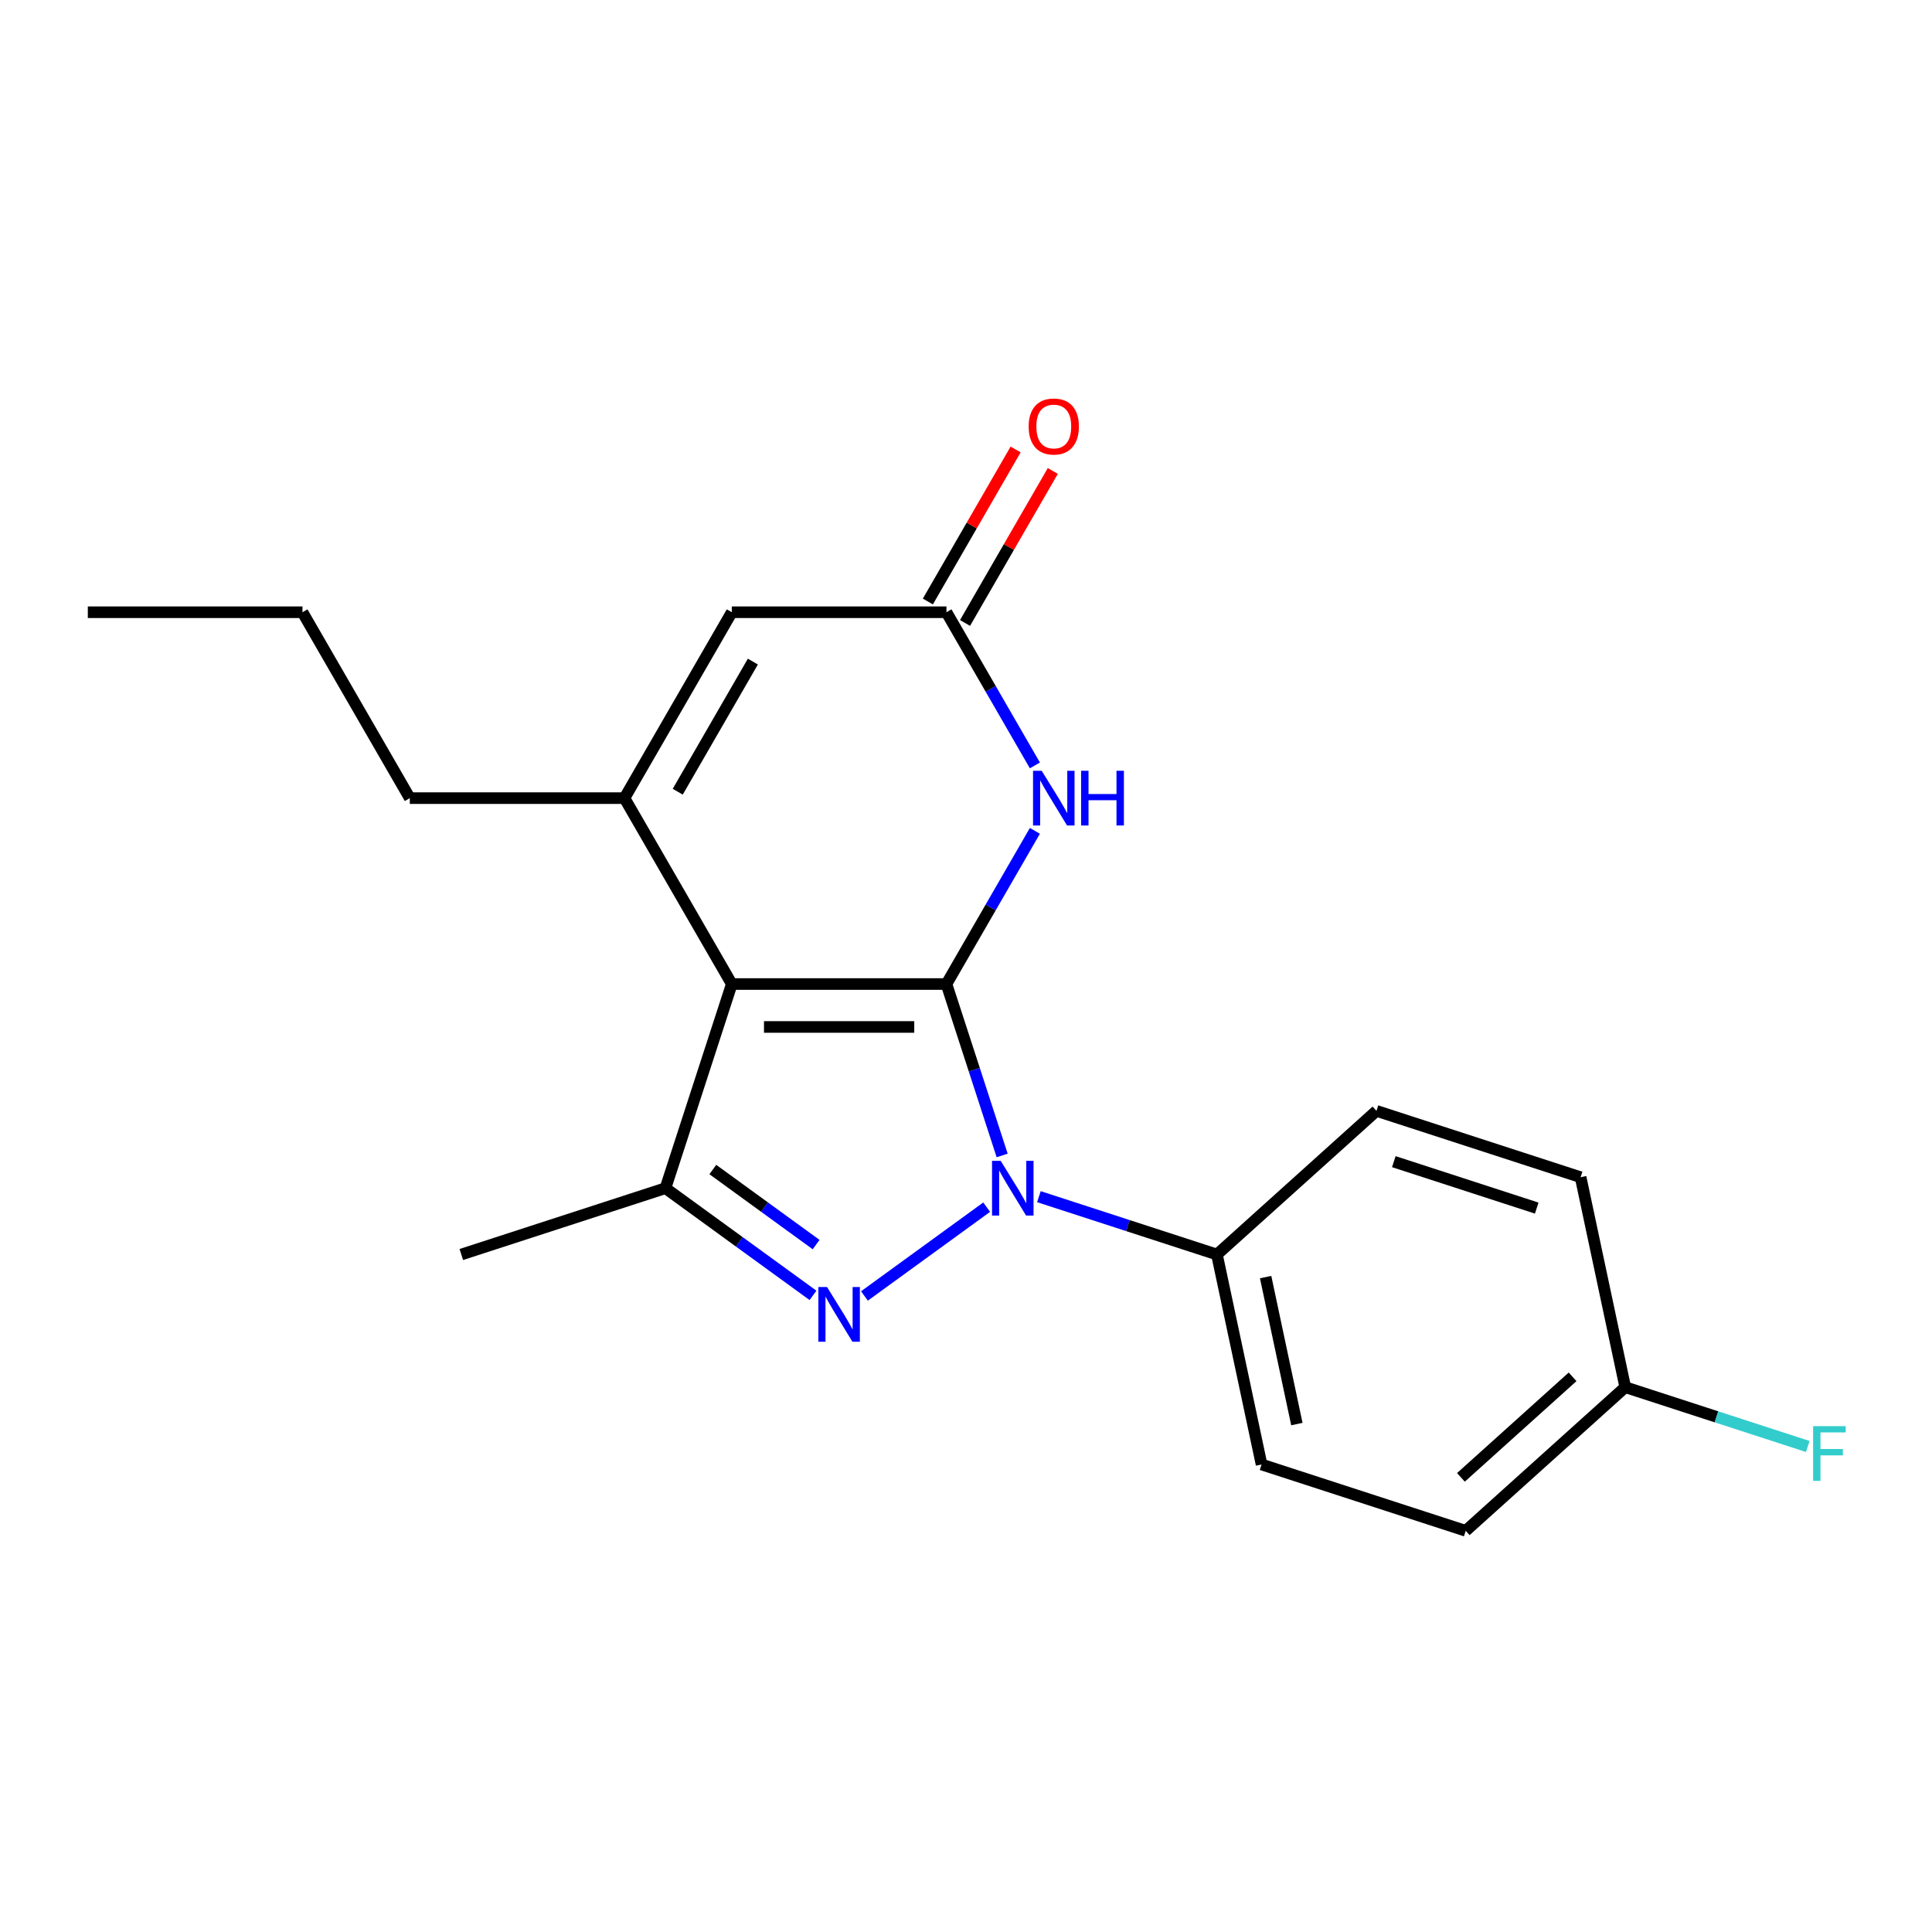 <?xml version='1.0' encoding='iso-8859-1'?>
<svg version='1.1' baseProfile='full'
              xmlns='http://www.w3.org/2000/svg'
                      xmlns:rdkit='http://www.rdkit.org/xml'
                      xmlns:xlink='http://www.w3.org/1999/xlink'
                  xml:space='preserve'
width='1000px' height='1000px' viewBox='0 0 1000 1000'>
<!-- END OF HEADER -->
<rect style='opacity:1.0;fill:#FFFFFF;stroke:none' width='1000' height='1000' x='0' y='0'> </rect>
<path class='bond-0' d='M 489.882,509.333 L 378.775,509.333' style='fill:none;fill-rule:evenodd;stroke:#000000;stroke-width:6px;stroke-linecap:butt;stroke-linejoin:miter;stroke-opacity:1' />
<path class='bond-0' d='M 473.216,531.554 L 395.441,531.554' style='fill:none;fill-rule:evenodd;stroke:#000000;stroke-width:6px;stroke-linecap:butt;stroke-linejoin:miter;stroke-opacity:1' />
<path class='bond-1' d='M 489.882,509.333 L 504.297,553.698' style='fill:none;fill-rule:evenodd;stroke:#000000;stroke-width:6px;stroke-linecap:butt;stroke-linejoin:miter;stroke-opacity:1' />
<path class='bond-1' d='M 504.297,553.698 L 518.712,598.064' style='fill:none;fill-rule:evenodd;stroke:#0000FF;stroke-width:6px;stroke-linecap:butt;stroke-linejoin:miter;stroke-opacity:1' />
<path class='bond-4' d='M 489.882,509.333 L 512.769,469.691' style='fill:none;fill-rule:evenodd;stroke:#000000;stroke-width:6px;stroke-linecap:butt;stroke-linejoin:miter;stroke-opacity:1' />
<path class='bond-4' d='M 512.769,469.691 L 535.656,430.049' style='fill:none;fill-rule:evenodd;stroke:#0000FF;stroke-width:6px;stroke-linecap:butt;stroke-linejoin:miter;stroke-opacity:1' />
<path class='bond-3' d='M 378.775,509.333 L 344.441,615.002' style='fill:none;fill-rule:evenodd;stroke:#000000;stroke-width:6px;stroke-linecap:butt;stroke-linejoin:miter;stroke-opacity:1' />
<path class='bond-5' d='M 378.775,509.333 L 323.222,413.112' style='fill:none;fill-rule:evenodd;stroke:#000000;stroke-width:6px;stroke-linecap:butt;stroke-linejoin:miter;stroke-opacity:1' />
<path class='bond-2' d='M 510.698,624.823 L 447.428,670.791' style='fill:none;fill-rule:evenodd;stroke:#0000FF;stroke-width:6px;stroke-linecap:butt;stroke-linejoin:miter;stroke-opacity:1' />
<path class='bond-8' d='M 537.734,619.394 L 583.809,634.365' style='fill:none;fill-rule:evenodd;stroke:#0000FF;stroke-width:6px;stroke-linecap:butt;stroke-linejoin:miter;stroke-opacity:1' />
<path class='bond-8' d='M 583.809,634.365 L 629.885,649.336' style='fill:none;fill-rule:evenodd;stroke:#000000;stroke-width:6px;stroke-linecap:butt;stroke-linejoin:miter;stroke-opacity:1' />
<path class='bond-20' d='M 420.811,670.488 L 382.626,642.745' style='fill:none;fill-rule:evenodd;stroke:#0000FF;stroke-width:6px;stroke-linecap:butt;stroke-linejoin:miter;stroke-opacity:1' />
<path class='bond-20' d='M 382.626,642.745 L 344.441,615.002' style='fill:none;fill-rule:evenodd;stroke:#000000;stroke-width:6px;stroke-linecap:butt;stroke-linejoin:miter;stroke-opacity:1' />
<path class='bond-20' d='M 422.417,644.187 L 395.687,624.767' style='fill:none;fill-rule:evenodd;stroke:#0000FF;stroke-width:6px;stroke-linecap:butt;stroke-linejoin:miter;stroke-opacity:1' />
<path class='bond-20' d='M 395.687,624.767 L 368.958,605.347' style='fill:none;fill-rule:evenodd;stroke:#000000;stroke-width:6px;stroke-linecap:butt;stroke-linejoin:miter;stroke-opacity:1' />
<path class='bond-14' d='M 344.441,615.002 L 238.772,649.336' style='fill:none;fill-rule:evenodd;stroke:#000000;stroke-width:6px;stroke-linecap:butt;stroke-linejoin:miter;stroke-opacity:1' />
<path class='bond-6' d='M 535.656,396.174 L 512.769,356.532' style='fill:none;fill-rule:evenodd;stroke:#0000FF;stroke-width:6px;stroke-linecap:butt;stroke-linejoin:miter;stroke-opacity:1' />
<path class='bond-6' d='M 512.769,356.532 L 489.882,316.89' style='fill:none;fill-rule:evenodd;stroke:#000000;stroke-width:6px;stroke-linecap:butt;stroke-linejoin:miter;stroke-opacity:1' />
<path class='bond-12' d='M 323.222,413.112 L 212.115,413.112' style='fill:none;fill-rule:evenodd;stroke:#000000;stroke-width:6px;stroke-linecap:butt;stroke-linejoin:miter;stroke-opacity:1' />
<path class='bond-21' d='M 323.222,413.112 L 378.775,316.89' style='fill:none;fill-rule:evenodd;stroke:#000000;stroke-width:6px;stroke-linecap:butt;stroke-linejoin:miter;stroke-opacity:1' />
<path class='bond-21' d='M 350.799,409.789 L 389.686,342.434' style='fill:none;fill-rule:evenodd;stroke:#000000;stroke-width:6px;stroke-linecap:butt;stroke-linejoin:miter;stroke-opacity:1' />
<path class='bond-7' d='M 489.882,316.89 L 378.775,316.89' style='fill:none;fill-rule:evenodd;stroke:#000000;stroke-width:6px;stroke-linecap:butt;stroke-linejoin:miter;stroke-opacity:1' />
<path class='bond-9' d='M 499.504,322.445 L 522.218,283.104' style='fill:none;fill-rule:evenodd;stroke:#000000;stroke-width:6px;stroke-linecap:butt;stroke-linejoin:miter;stroke-opacity:1' />
<path class='bond-9' d='M 522.218,283.104 L 544.932,243.762' style='fill:none;fill-rule:evenodd;stroke:#FF0000;stroke-width:6px;stroke-linecap:butt;stroke-linejoin:miter;stroke-opacity:1' />
<path class='bond-9' d='M 480.26,311.335 L 502.974,271.993' style='fill:none;fill-rule:evenodd;stroke:#000000;stroke-width:6px;stroke-linecap:butt;stroke-linejoin:miter;stroke-opacity:1' />
<path class='bond-9' d='M 502.974,271.993 L 525.688,232.651' style='fill:none;fill-rule:evenodd;stroke:#FF0000;stroke-width:6px;stroke-linecap:butt;stroke-linejoin:miter;stroke-opacity:1' />
<path class='bond-10' d='M 629.885,649.336 L 652.985,758.015' style='fill:none;fill-rule:evenodd;stroke:#000000;stroke-width:6px;stroke-linecap:butt;stroke-linejoin:miter;stroke-opacity:1' />
<path class='bond-10' d='M 655.086,661.017 L 671.256,737.093' style='fill:none;fill-rule:evenodd;stroke:#000000;stroke-width:6px;stroke-linecap:butt;stroke-linejoin:miter;stroke-opacity:1' />
<path class='bond-11' d='M 629.885,649.336 L 712.453,574.991' style='fill:none;fill-rule:evenodd;stroke:#000000;stroke-width:6px;stroke-linecap:butt;stroke-linejoin:miter;stroke-opacity:1' />
<path class='bond-15' d='M 652.985,758.015 L 758.654,792.348' style='fill:none;fill-rule:evenodd;stroke:#000000;stroke-width:6px;stroke-linecap:butt;stroke-linejoin:miter;stroke-opacity:1' />
<path class='bond-16' d='M 712.453,574.991 L 818.122,609.325' style='fill:none;fill-rule:evenodd;stroke:#000000;stroke-width:6px;stroke-linecap:butt;stroke-linejoin:miter;stroke-opacity:1' />
<path class='bond-16' d='M 721.437,601.275 L 795.405,625.308' style='fill:none;fill-rule:evenodd;stroke:#000000;stroke-width:6px;stroke-linecap:butt;stroke-linejoin:miter;stroke-opacity:1' />
<path class='bond-18' d='M 212.115,413.112 L 156.561,316.89' style='fill:none;fill-rule:evenodd;stroke:#000000;stroke-width:6px;stroke-linecap:butt;stroke-linejoin:miter;stroke-opacity:1' />
<path class='bond-13' d='M 841.223,718.003 L 818.122,609.325' style='fill:none;fill-rule:evenodd;stroke:#000000;stroke-width:6px;stroke-linecap:butt;stroke-linejoin:miter;stroke-opacity:1' />
<path class='bond-17' d='M 841.223,718.003 L 888.458,733.351' style='fill:none;fill-rule:evenodd;stroke:#000000;stroke-width:6px;stroke-linecap:butt;stroke-linejoin:miter;stroke-opacity:1' />
<path class='bond-17' d='M 888.458,733.351 L 935.694,748.699' style='fill:none;fill-rule:evenodd;stroke:#33CCCC;stroke-width:6px;stroke-linecap:butt;stroke-linejoin:miter;stroke-opacity:1' />
<path class='bond-22' d='M 841.223,718.003 L 758.654,792.348' style='fill:none;fill-rule:evenodd;stroke:#000000;stroke-width:6px;stroke-linecap:butt;stroke-linejoin:miter;stroke-opacity:1' />
<path class='bond-22' d='M 813.968,712.642 L 756.17,764.683' style='fill:none;fill-rule:evenodd;stroke:#000000;stroke-width:6px;stroke-linecap:butt;stroke-linejoin:miter;stroke-opacity:1' />
<path class='bond-19' d='M 156.561,316.89 L 45.455,316.89' style='fill:none;fill-rule:evenodd;stroke:#000000;stroke-width:6px;stroke-linecap:butt;stroke-linejoin:miter;stroke-opacity:1' />
<path  class='atom-2' d='M 517.956 600.842
L 527.236 615.842
Q 528.156 617.322, 529.636 620.002
Q 531.116 622.682, 531.196 622.842
L 531.196 600.842
L 534.956 600.842
L 534.956 629.162
L 531.076 629.162
L 521.116 612.762
Q 519.956 610.842, 518.716 608.642
Q 517.516 606.442, 517.156 605.762
L 517.156 629.162
L 513.476 629.162
L 513.476 600.842
L 517.956 600.842
' fill='#0000FF'/>
<path  class='atom-3' d='M 428.069 666.149
L 437.349 681.149
Q 438.269 682.629, 439.749 685.309
Q 441.229 687.989, 441.309 688.149
L 441.309 666.149
L 445.069 666.149
L 445.069 694.469
L 441.189 694.469
L 431.229 678.069
Q 430.069 676.149, 428.829 673.949
Q 427.629 671.749, 427.269 671.069
L 427.269 694.469
L 423.589 694.469
L 423.589 666.149
L 428.069 666.149
' fill='#0000FF'/>
<path  class='atom-5' d='M 539.175 398.952
L 548.455 413.952
Q 549.375 415.432, 550.855 418.112
Q 552.335 420.792, 552.415 420.952
L 552.415 398.952
L 556.175 398.952
L 556.175 427.272
L 552.295 427.272
L 542.335 410.872
Q 541.175 408.952, 539.935 406.752
Q 538.735 404.552, 538.375 403.872
L 538.375 427.272
L 534.695 427.272
L 534.695 398.952
L 539.175 398.952
' fill='#0000FF'/>
<path  class='atom-5' d='M 559.575 398.952
L 563.415 398.952
L 563.415 410.992
L 577.895 410.992
L 577.895 398.952
L 581.735 398.952
L 581.735 427.272
L 577.895 427.272
L 577.895 414.192
L 563.415 414.192
L 563.415 427.272
L 559.575 427.272
L 559.575 398.952
' fill='#0000FF'/>
<path  class='atom-10' d='M 532.435 220.749
Q 532.435 213.949, 535.795 210.149
Q 539.155 206.349, 545.435 206.349
Q 551.715 206.349, 555.075 210.149
Q 558.435 213.949, 558.435 220.749
Q 558.435 227.629, 555.035 231.549
Q 551.635 235.429, 545.435 235.429
Q 539.195 235.429, 535.795 231.549
Q 532.435 227.669, 532.435 220.749
M 545.435 232.229
Q 549.755 232.229, 552.075 229.349
Q 554.435 226.429, 554.435 220.749
Q 554.435 215.189, 552.075 212.389
Q 549.755 209.549, 545.435 209.549
Q 541.115 209.549, 538.755 212.349
Q 536.435 215.149, 536.435 220.749
Q 536.435 226.469, 538.755 229.349
Q 541.115 232.229, 545.435 232.229
' fill='#FF0000'/>
<path  class='atom-18' d='M 938.471 738.177
L 955.311 738.177
L 955.311 741.417
L 942.271 741.417
L 942.271 750.017
L 953.871 750.017
L 953.871 753.297
L 942.271 753.297
L 942.271 766.497
L 938.471 766.497
L 938.471 738.177
' fill='#33CCCC'/>
</svg>
